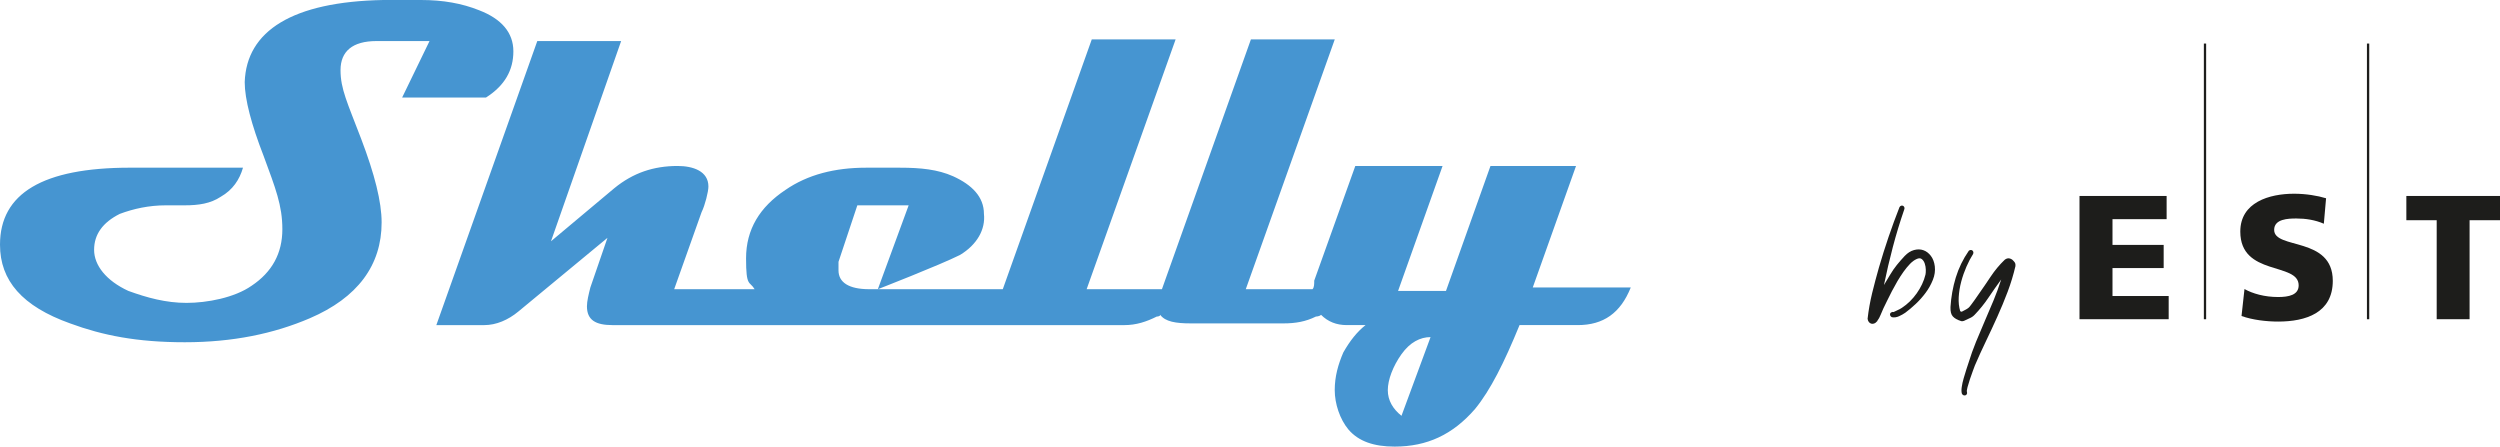 <?xml version="1.0" encoding="UTF-8"?>
<svg id="Layer_1" data-name="Layer 1" xmlns="http://www.w3.org/2000/svg" viewBox="0 0 972.24 173.69">
  <polygon points="808.71 76.21 842.59 76.21 842.59 85.23 821.54 85.23 821.54 95.24 841.44 95.24 841.44 104.25 821.54 104.25 821.54 115.12 843.39 115.12 843.39 124.14 808.71 124.14 808.71 76.21" style="fill: #1d1d1b; stroke-width: 0px;"/>
  <path d="M872.86,112.4c3.18,1.78,7.77,3.11,13.09,3.11,4.08,0,7.99-.76,7.99-4.54,0-9.13-22.7-3.43-22.7-20.91,0-11.42,11.32-14.72,20.92-14.72,4.57,0,9.22.77,12.44,1.77l-.87,9.9c-3.38-1.48-7.09-2.04-10.67-2.04-3.18,0-8.65.16-8.65,4.43,0,7.75,22.8,2.44,22.8,19.82,0,12.5-10.56,15.84-21.25,15.84-4.45,0-10-.62-14.24-2.17l1.15-10.48Z" style="fill: #1d1d1b; stroke-width: 0px;"/>
  <polygon points="935.82 76.21 935.82 85.64 947.62 85.64 947.62 124.14 960.41 124.14 960.41 85.64 972.24 85.64 972.24 76.21 935.82 76.21" style="fill: #1d1d1b; stroke-width: 0px;"/>
  <rect x="857.07" y="16.94" width=".89" height="107.21" style="fill: #1d1d1b; stroke-width: 0px;"/>
  <rect x="920.49" y="16.94" width=".9" height="107.21" style="fill: #1d1d1b; stroke-width: 0px;"/>
  <g>
    <path d="M738.71,80.56c.17-.31.39-.5.66-.57.27-.07.51-.05.72.05.21.1.37.28.49.54.12.26.11.55-.03.9-1.67,4.85-3.15,9.71-4.43,14.58-1.28,4.87-2.44,9.8-3.46,14.79l2.36-3.94c.85-1.44,1.74-2.73,2.66-3.87.93-1.15,1.93-2.3,3.02-3.46,1.13-1.2,2.34-1.97,3.64-2.33,1.3-.36,2.52-.34,3.64.05,1.13.39,2.1,1.13,2.92,2.2.82,1.08,1.33,2.43,1.54,4.08.2,1.74-.04,3.49-.75,5.25-.7,1.76-1.63,3.43-2.79,5-1.16,1.57-2.46,3.03-3.89,4.38-1.44,1.35-2.79,2.48-4.05,3.41-.68.48-1.49.93-2.43,1.36-.94.43-1.87.56-2.79.38-.48-.27-.72-.63-.72-1.08s.27-.75.82-.92c.07,0,.11,0,.13-.02.02-.02.06-.03.13-.03.14,0,.24.02.31.05.51-.27,1.05-.53,1.62-.77.56-.24,1.1-.53,1.61-.87,1.1-.72,2.13-1.56,3.11-2.51.97-.96,1.86-2,2.66-3.13.8-1.13,1.49-2.31,2.07-3.54.58-1.23,1.03-2.48,1.33-3.74.1-.44.14-1.08.13-1.92-.02-.84-.16-1.63-.41-2.38-.26-.75-.64-1.33-1.15-1.74-.51-.41-1.2-.41-2.05,0-.85.38-1.7,1-2.54,1.87-.84.87-1.67,1.88-2.49,3.02-.82,1.15-1.62,2.38-2.39,3.69-.76,1.31-1.48,2.61-2.15,3.89-.66,1.28-1.28,2.51-1.85,3.69-.56,1.18-1.05,2.18-1.46,3-.37.79-.73,1.63-1.08,2.51-.34.89-.79,1.69-1.33,2.41v.16c-.03.1-.05.07-.05-.1l-.1.15c-.31.38-.66.63-1.05.77-.39.14-.76.15-1.13.05-.36-.1-.66-.32-.92-.64-.26-.32-.42-.74-.49-1.25.38-3.38.98-6.74,1.79-10.07.82-3.33,1.69-6.62,2.62-9.87,2.32-8,4.99-15.82,7.99-23.47" style="fill: #1d1d1b; stroke-width: 0px;"/>
    <path d="M765.67,97.52c.24-.2.49-.31.74-.31s.47.07.64.2c.17.14.29.32.36.54.07.22.05.49-.06.79-.92,1.44-1.79,3.09-2.61,4.97-.82,1.88-1.5,3.82-2.03,5.82-.53,2-.85,4-.97,6-.12,2,.08,3.84.59,5.51.2.07.39.14.56.2.47-.27.95-.52,1.4-.74.46-.22.9-.5,1.31-.84.21-.17.51-.53.92-1.08.41-.54.84-1.13,1.28-1.74.51-.72,1.06-1.5,1.64-2.36,1.64-2.32,3.23-4.65,4.77-6.97,1.54-2.32,3.32-4.46,5.33-6.41.96-.82,1.97-.85,3.03-.1.23.21.46.43.66.67.27.31.45.59.51.85.07.26.08.59.05,1-.79,3.38-1.8,6.7-3.02,9.94-1.23,3.25-2.56,6.47-4,9.66-1.44,3.19-2.91,6.37-4.43,9.53-1.52,3.16-2.97,6.33-4.33,9.51-.14.37-.4,1.07-.77,2.07-.38,1.01-.75,2.08-1.13,3.2-.38,1.13-.69,2.17-.95,3.13-.26.96-.33,1.57-.23,1.85.11.34.09.63-.05.87-.13.24-.32.39-.54.46-.22.07-.46.06-.72-.02-.25-.09-.47-.28-.64-.59-.21-.62-.23-1.47-.08-2.56.16-1.1.4-2.24.75-3.43.34-1.2.69-2.35,1.05-3.46.36-1.11.64-1.97.85-2.59.85-2.77,1.82-5.49,2.92-8.18,1.09-2.68,2.22-5.35,3.38-8.02,1.17-2.66,2.3-5.34,3.41-8.02,1.11-2.68,2.11-5.41,2.99-8.18-1.67,2.29-3.32,4.64-4.94,7.05-1.62,2.41-3.42,4.64-5.4,6.69-.55.58-1.2,1.03-1.95,1.33-.75.31-1.48.65-2.2,1.03-.14.07-.33.11-.59.13-.26.02-.45,0-.59-.08-1.4-.44-2.44-1.03-3.12-1.77-.69-.73-.99-1.95-.93-3.66.24-3.93.93-7.75,2.05-11.45,1.13-3.71,2.82-7.18,5.07-10.43" style="fill: #1d1d1b; stroke-width: 0px;"/>
  </g>
  <path d="M595.61,113.13l17.3-48.58h-33.27l-17.3,48.58h-18.63l17.3-48.58h-33.94l-15.97,44.59c0,1.33,0,2.66-.67,3.33h-25.95l34.61-97.16h-32.61l-34.61,97.16h-29.28l34.61-97.16h-32.61l-34.61,97.16h-51.91c-7.99,0-11.98-2.66-11.98-7.32s0-2,0-3.33l7.32-21.96h19.96l-11.98,32.61s23.96-9.32,31.94-13.31c6.65-3.99,9.98-9.98,9.32-15.97,0-6.65-4.66-11.31-11.98-14.64-5.99-2.66-12.64-3.33-20.63-3.33h-13.31c-11.98,0-22.63,2.66-31.28,8.65-9.98,6.65-15.31,15.31-15.31,26.62s1.33,8.65,3.33,11.98h-31.28l10.65-29.95c1.33-2.66,2.66-7.99,2.66-9.98,0-5.99-5.99-7.99-11.98-7.99-9.32,0-17.3,2.66-24.62,8.65l-24.62,20.63,27.28-77.86h-32.61l-39.26,110.47h18.63c4.66,0,9.32-2,13.31-5.32l34.61-28.62-6.65,19.3c-.67,2.66-1.33,5.32-1.33,7.32,0,5.32,3.33,7.32,9.98,7.32h198.98c4.66,0,8.65-1.33,12.64-3.33,0,0,1.33,0,1.33-.67,2,2.66,5.99,3.33,11.98,3.33h35.94c4.66,0,8.65-.67,12.64-2.66,0,0,1.33,0,2-.67,2.66,2.66,5.99,3.99,9.98,3.99h7.32c-3.33,2.66-5.99,5.99-8.65,10.65-2,4.66-3.33,9.32-3.33,14.64s2,11.31,5.32,15.31c3.99,4.66,9.98,6.65,17.97,6.65,12.64,0,22.63-4.66,31.28-14.64,5.99-7.32,11.31-17.97,17.3-32.61h22.63c9.98,0,16.64-4.66,20.63-14.64h-38.6v1.33ZM545.03,161.71c-3.33-2.66-5.32-5.99-5.32-9.98s2-9.32,5.32-13.98,7.32-6.65,11.31-6.65l-11.31,30.61ZM156.39,37.93l10.65-21.96h-20.63c-9.32,0-13.98,3.99-13.98,11.31s2.66,12.64,7.99,26.62c5.32,13.98,7.99,24.62,7.99,32.61,0,16.64-9.32,29.28-27.95,37.27-13.98,5.99-29.95,9.32-48.58,9.32s-31.94-2.66-44.59-7.32C8.65,119.12,0,109.14,0,95.16c0-19.96,16.64-29.95,50.58-29.95h43.92c-1.33,4.66-3.99,8.65-8.65,11.31-3.99,2.66-8.65,3.33-13.98,3.33h-7.32c-6.65,0-12.64,1.33-17.97,3.33-6.65,3.33-9.98,7.99-9.98,13.98s4.66,11.98,13.31,15.97c7.32,2.66,14.64,4.66,22.63,4.66s18.63-2,25.29-6.65c7.99-5.32,11.98-12.64,11.98-21.96s-2.66-15.97-7.32-28.62c-4.66-11.98-7.32-21.96-7.32-28.62.67-19.96,18.63-31.28,53.9-31.94h14.64c8.65,0,15.97,1.33,22.63,3.99,8.65,3.33,13.31,8.65,13.31,15.97s-3.33,13.31-10.65,17.97h-33.27.67Z" style="fill: #4695d1; stroke-width: 0px;"/>
</svg>